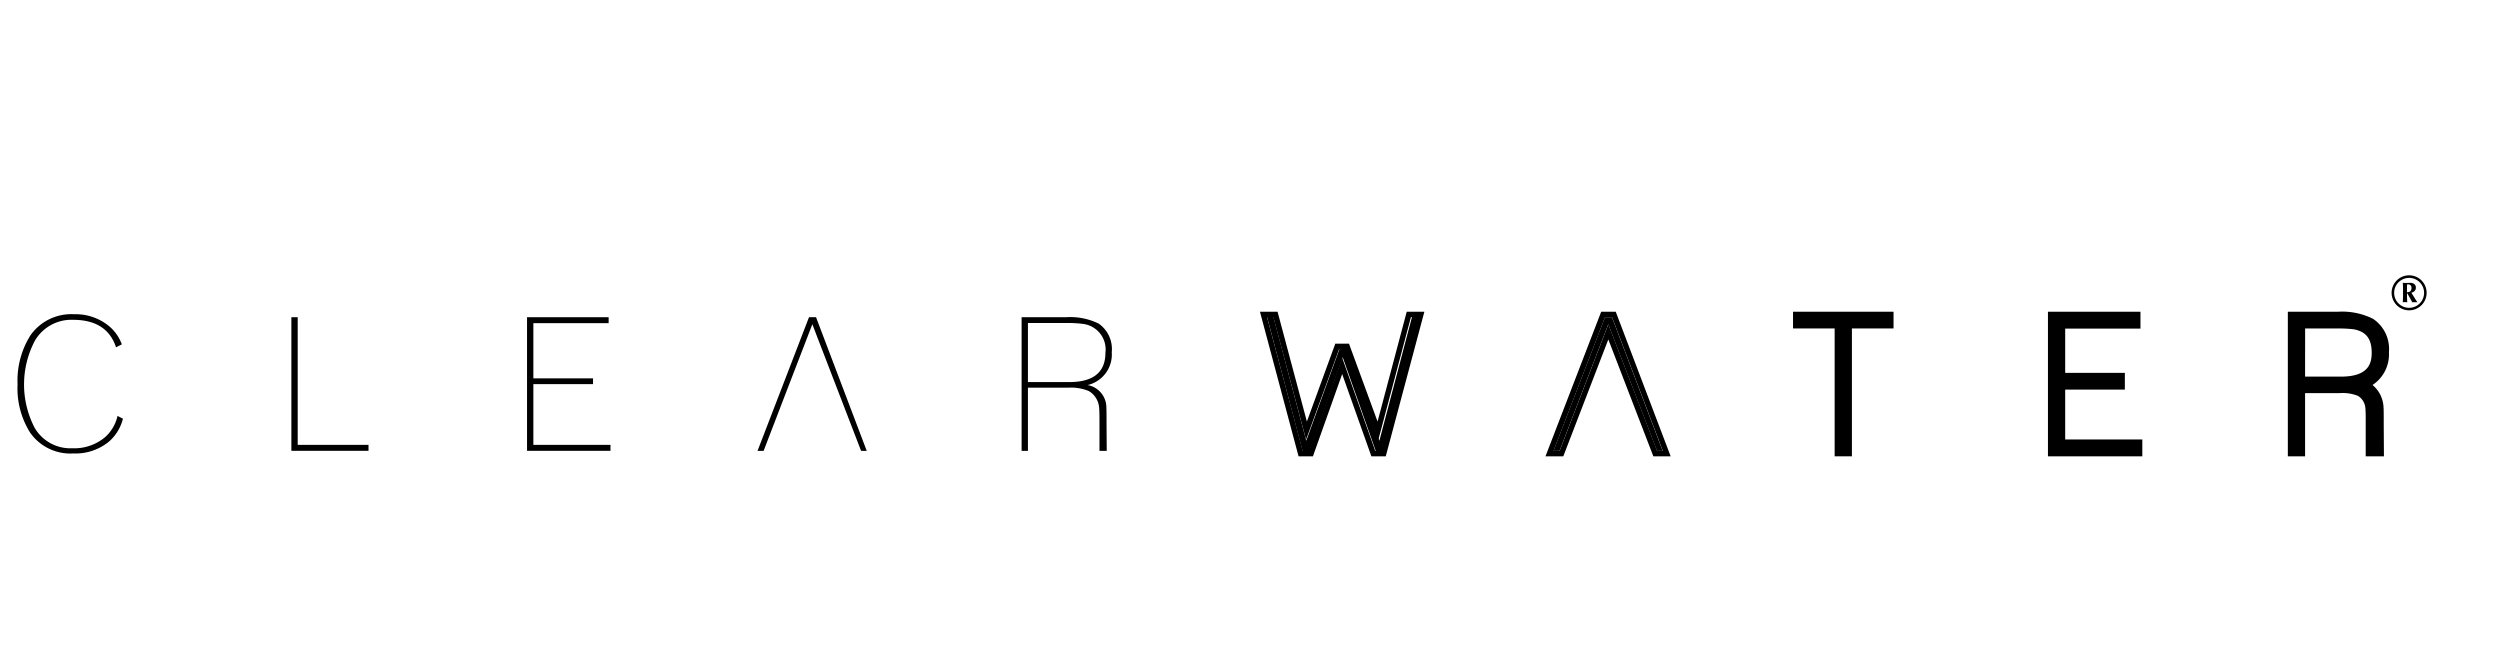 <svg xmlns="http://www.w3.org/2000/svg" width="284" height="74" viewBox="0 0 284 74">
  <g id="Group_1778" data-name="Group 1778" transform="translate(-1092 -205)">
    <rect id="Rectangle_983" data-name="Rectangle 983" width="284" height="74" transform="translate(1092 205)" fill="none"/>
    <g id="Group_1776" data-name="Group 1776">
      <g id="Group_1773" data-name="Group 1773" transform="translate(45 168.941)">
        <g id="Group_1534" data-name="Group 1534" transform="translate(1049 71.474)">
          <path id="Path_71" data-name="Path 71" d="M113.632,293.377a5.98,5.98,0,0,1-4.1,1.373,5.563,5.563,0,0,1-4.9-2.386,9.46,9.46,0,0,1-1.414-5.468,9.657,9.657,0,0,1,1.457-5.553,5.661,5.661,0,0,1,4.982-2.407,5.941,5.941,0,0,1,3.822,1.245,4.829,4.829,0,0,1,1.583,2.175l-.655.338q-1.034-3.124-4.877-3.124a4.8,4.8,0,0,0-4.329,2.343,10.663,10.663,0,0,0-.042,9.924,4.694,4.694,0,0,0,4.265,2.323,5.442,5.442,0,0,0,3.694-1.225,4.549,4.549,0,0,0,1.457-2.449l.612.317A5.088,5.088,0,0,1,113.632,293.377Z" transform="translate(-103.223 -278.653)"/>
          <path id="Path_72" data-name="Path 72" d="M176.586,279.733h.718v14.5h8.044v.676h-8.762Z" transform="translate(-145.486 -279.112)"/>
          <path id="Path_73" data-name="Path 73" d="M239.738,279.733h9.269v.675h-8.551v6.271h6.778v.655h-6.778v6.9h8.762v.676h-9.48Z" transform="translate(-181.866 -279.112)"/>
          <path id="Path_74" data-name="Path 74" d="M372.988,287.735v7.178h-.718V279.733h5.046a7.343,7.343,0,0,1,3.695.718,3.517,3.517,0,0,1,1.5,3.252,3.567,3.567,0,0,1-2.745,3.737,2.589,2.589,0,0,1,2.132,2.618q.021.107.021,1.964l.021,2.893h-.824v-3.4q0-.612-.011-.982c-.008-.246-.018-.426-.032-.538a2.38,2.38,0,0,0-1.182-1.88,5.334,5.334,0,0,0-2.322-.379Zm4.687-.634q4.117,0,4.117-3.336a2.924,2.924,0,0,0-2.555-3.273q-.3-.043-.781-.074t-1.14-.031h-4.328V287.1Z" transform="translate(-258.215 -279.112)"/>
          <g id="Group_1529" data-name="Group 1529" transform="translate(201.687 0)">
            <path id="Path_75" data-name="Path 75" d="M585.183,280.388h-4.73v-.655H590.63v.655H585.9v14.526h-.718Z" transform="translate(-579.832 -279.112)"/>
            <path id="Path_76" data-name="Path 76" d="M585.677,294.69h-1.96V280.165h-4.729v-1.9h11.419v1.9h-4.73Z" transform="translate(-578.988 -278.268)"/>
          </g>
          <g id="Group_1530" data-name="Group 1530" transform="translate(230.646 0)">
            <path id="Path_77" data-name="Path 77" d="M648.764,279.733h9.269v.675h-8.551v6.271h6.778v.655h-6.778v6.9h8.762v.676h-9.48Z" transform="translate(-648.143 -279.112)"/>
            <path id="Path_78" data-name="Path 78" d="M658.021,294.69H647.3V278.268H657.81v1.917h-8.551v5.029h6.778v1.9h-6.778v5.662h8.762Z" transform="translate(-647.299 -278.268)"/>
          </g>
          <g id="Group_1531" data-name="Group 1531" transform="translate(257.896 0)">
            <path id="Path_79" data-name="Path 79" d="M713.764,287.735v7.178h-.718V279.733h5.046a7.341,7.341,0,0,1,3.694.718,3.517,3.517,0,0,1,1.5,3.252,3.566,3.566,0,0,1-2.744,3.737,2.59,2.59,0,0,1,2.133,2.618q.02.107.021,1.964l.021,2.893h-.824v-3.4q0-.612-.01-.982c-.007-.246-.018-.426-.031-.538a2.382,2.382,0,0,0-1.183-1.88,5.341,5.341,0,0,0-2.323-.379Zm4.688-.634q4.117,0,4.117-3.336a2.924,2.924,0,0,0-2.555-3.273c-.2-.028-.457-.053-.781-.074s-.7-.031-1.14-.031h-4.329V287.1Z" transform="translate(-712.425 -279.112)"/>
            <path id="Path_80" data-name="Path 80" d="M722.5,294.691h-2.07v-4.02c0-.4,0-.724-.01-.967-.006-.218-.016-.38-.027-.481a1.775,1.775,0,0,0-.849-1.4,4.657,4.657,0,0,0-2.04-.312h-3.961v7.178h-1.96V278.268h5.668a7.825,7.825,0,0,1,4.017.808,4.11,4.11,0,0,1,1.8,3.782,4.166,4.166,0,0,1-1.864,3.73,3.458,3.458,0,0,1,1.251,2.566c.007.026.023.11.023,2.022Zm-8.957-9.054h4.067c3.1,0,3.5-1.451,3.5-2.715,0-1.584-.631-2.4-2.044-2.661-.164-.023-.407-.045-.711-.065s-.679-.03-1.1-.03h-3.708Z" transform="translate(-711.581 -278.268)"/>
          </g>
          <path id="Path_81" data-name="Path 81" d="M308.146,279.733h-.8L301.5,294.913h.692l1.3-3.384.686-1.789h0l3.19-8.28.358-.929.013.034.345.895.2.529,4.979,12.924h.642Z" transform="translate(-217.444 -279.112)"/>
          <g id="Group_1532" data-name="Group 1532" transform="translate(141.131 0)">
            <path id="Path_82" data-name="Path 82" d="M452.813,278.268,449.5,290.741l-3.246-8.85H444.7l-3.228,8.849-3.331-12.472h-2l4.385,16.423h1.633l3.32-9.344,3.319,9.344h1.633l4.387-16.423Zm-2.858,15.8h-.718l-3.758-10.578-3.758,10.578H441l-4.054-15.181h.718l3.716,13.914,3.758-10.3h.675l3.78,10.3,3.695-13.914h.718Z" transform="translate(-436.141 -278.268)"/>
            <path id="Path_83" data-name="Path 83" d="M454.575,279.733l-3.737,14.175-3.822-10.5h-.683l-3.8,10.5-3.758-14.175h-.726l4.1,15.466h.726l3.8-10.777,3.8,10.777h.726l4.1-15.466Z" transform="translate(-437.273 -279.254)"/>
          </g>
          <g id="Group_1533" data-name="Group 1533" transform="translate(173.566 0)">
            <path id="Path_84" data-name="Path 84" d="M520.635,278.268h-1.655l-6.327,16.423h2.022l5.116-13.277,5.115,13.277h1.967Zm-.284,2.877-.2-.529-.345-.895-.013-.034-.358.929-3.19,8.28h0l-.686,1.789-1.3,3.384h-.691l5.848-15.181h.8l5.764,15.181h-.642Z" transform="translate(-512.652 -278.268)"/>
            <path id="Path_85" data-name="Path 85" d="M521.437,279.733h-.8l-5.848,15.181h.692l1.3-3.384.686-1.789h0l3.19-8.28.358-.929.013.034.345.895.2.529,4.979,12.924h.642Z" transform="translate(-513.881 -279.112)"/>
          </g>
        </g>
        <g id="Group_1539" data-name="Group 1539" transform="translate(1318.687 67.335)">
          <path id="Path_8" data-name="Path 8" d="M632.881,256.677a.319.319,0,0,0-.228-.1h-.166c0,.1-.007.186-.008.268s0,.157,0,.225v.392c.036,0,.082,0,.14-.008a.477.477,0,0,0,.169-.051.355.355,0,0,0,.141-.142.541.541,0,0,0,.059-.276.405.405,0,0,0-.1-.306m.63,1.92c-.046,0-.1,0-.145,0s-.1,0-.146,0l-.144.011q-.209-.376-.322-.582l-.166-.3a.72.72,0,0,0-.07-.113.045.045,0,0,0-.026-.017.017.017,0,0,0-.019.014.559.559,0,0,0,0,.072c0,.079,0,.165,0,.26s0,.187.008.276.007.169.011.238.007.12.011.149l-.124-.011c-.043,0-.085-.006-.129-.006s-.08,0-.123.006L632,258.6c0-.019,0-.054.005-.105s.007-.126.011-.22.007-.214.011-.357,0-.315,0-.515q0-.246,0-.416c0-.113,0-.207-.008-.282s-.007-.137-.011-.185-.007-.088-.01-.121c.071,0,.142.007.212.008l.206,0c.05,0,.111,0,.183,0s.158-.006.262-.006a.664.664,0,0,1,.458.151.5.5,0,0,1,.169.392.529.529,0,0,1-.152.386.636.636,0,0,1-.368.188l.687,1.089-.145-.011" transform="translate(-630.731 -255.544)"/>
          <path id="Path_9" data-name="Path 9" d="M628.639,253.071a1.7,1.7,0,1,0,1.7,1.7,1.7,1.7,0,0,0-1.7-1.7m0,3.684a1.989,1.989,0,1,1,1.989-1.989,1.991,1.991,0,0,1-1.989,1.989" transform="translate(-626.65 -252.778)"/>
        </g>
      </g>
    </g>
  </g>
</svg>
